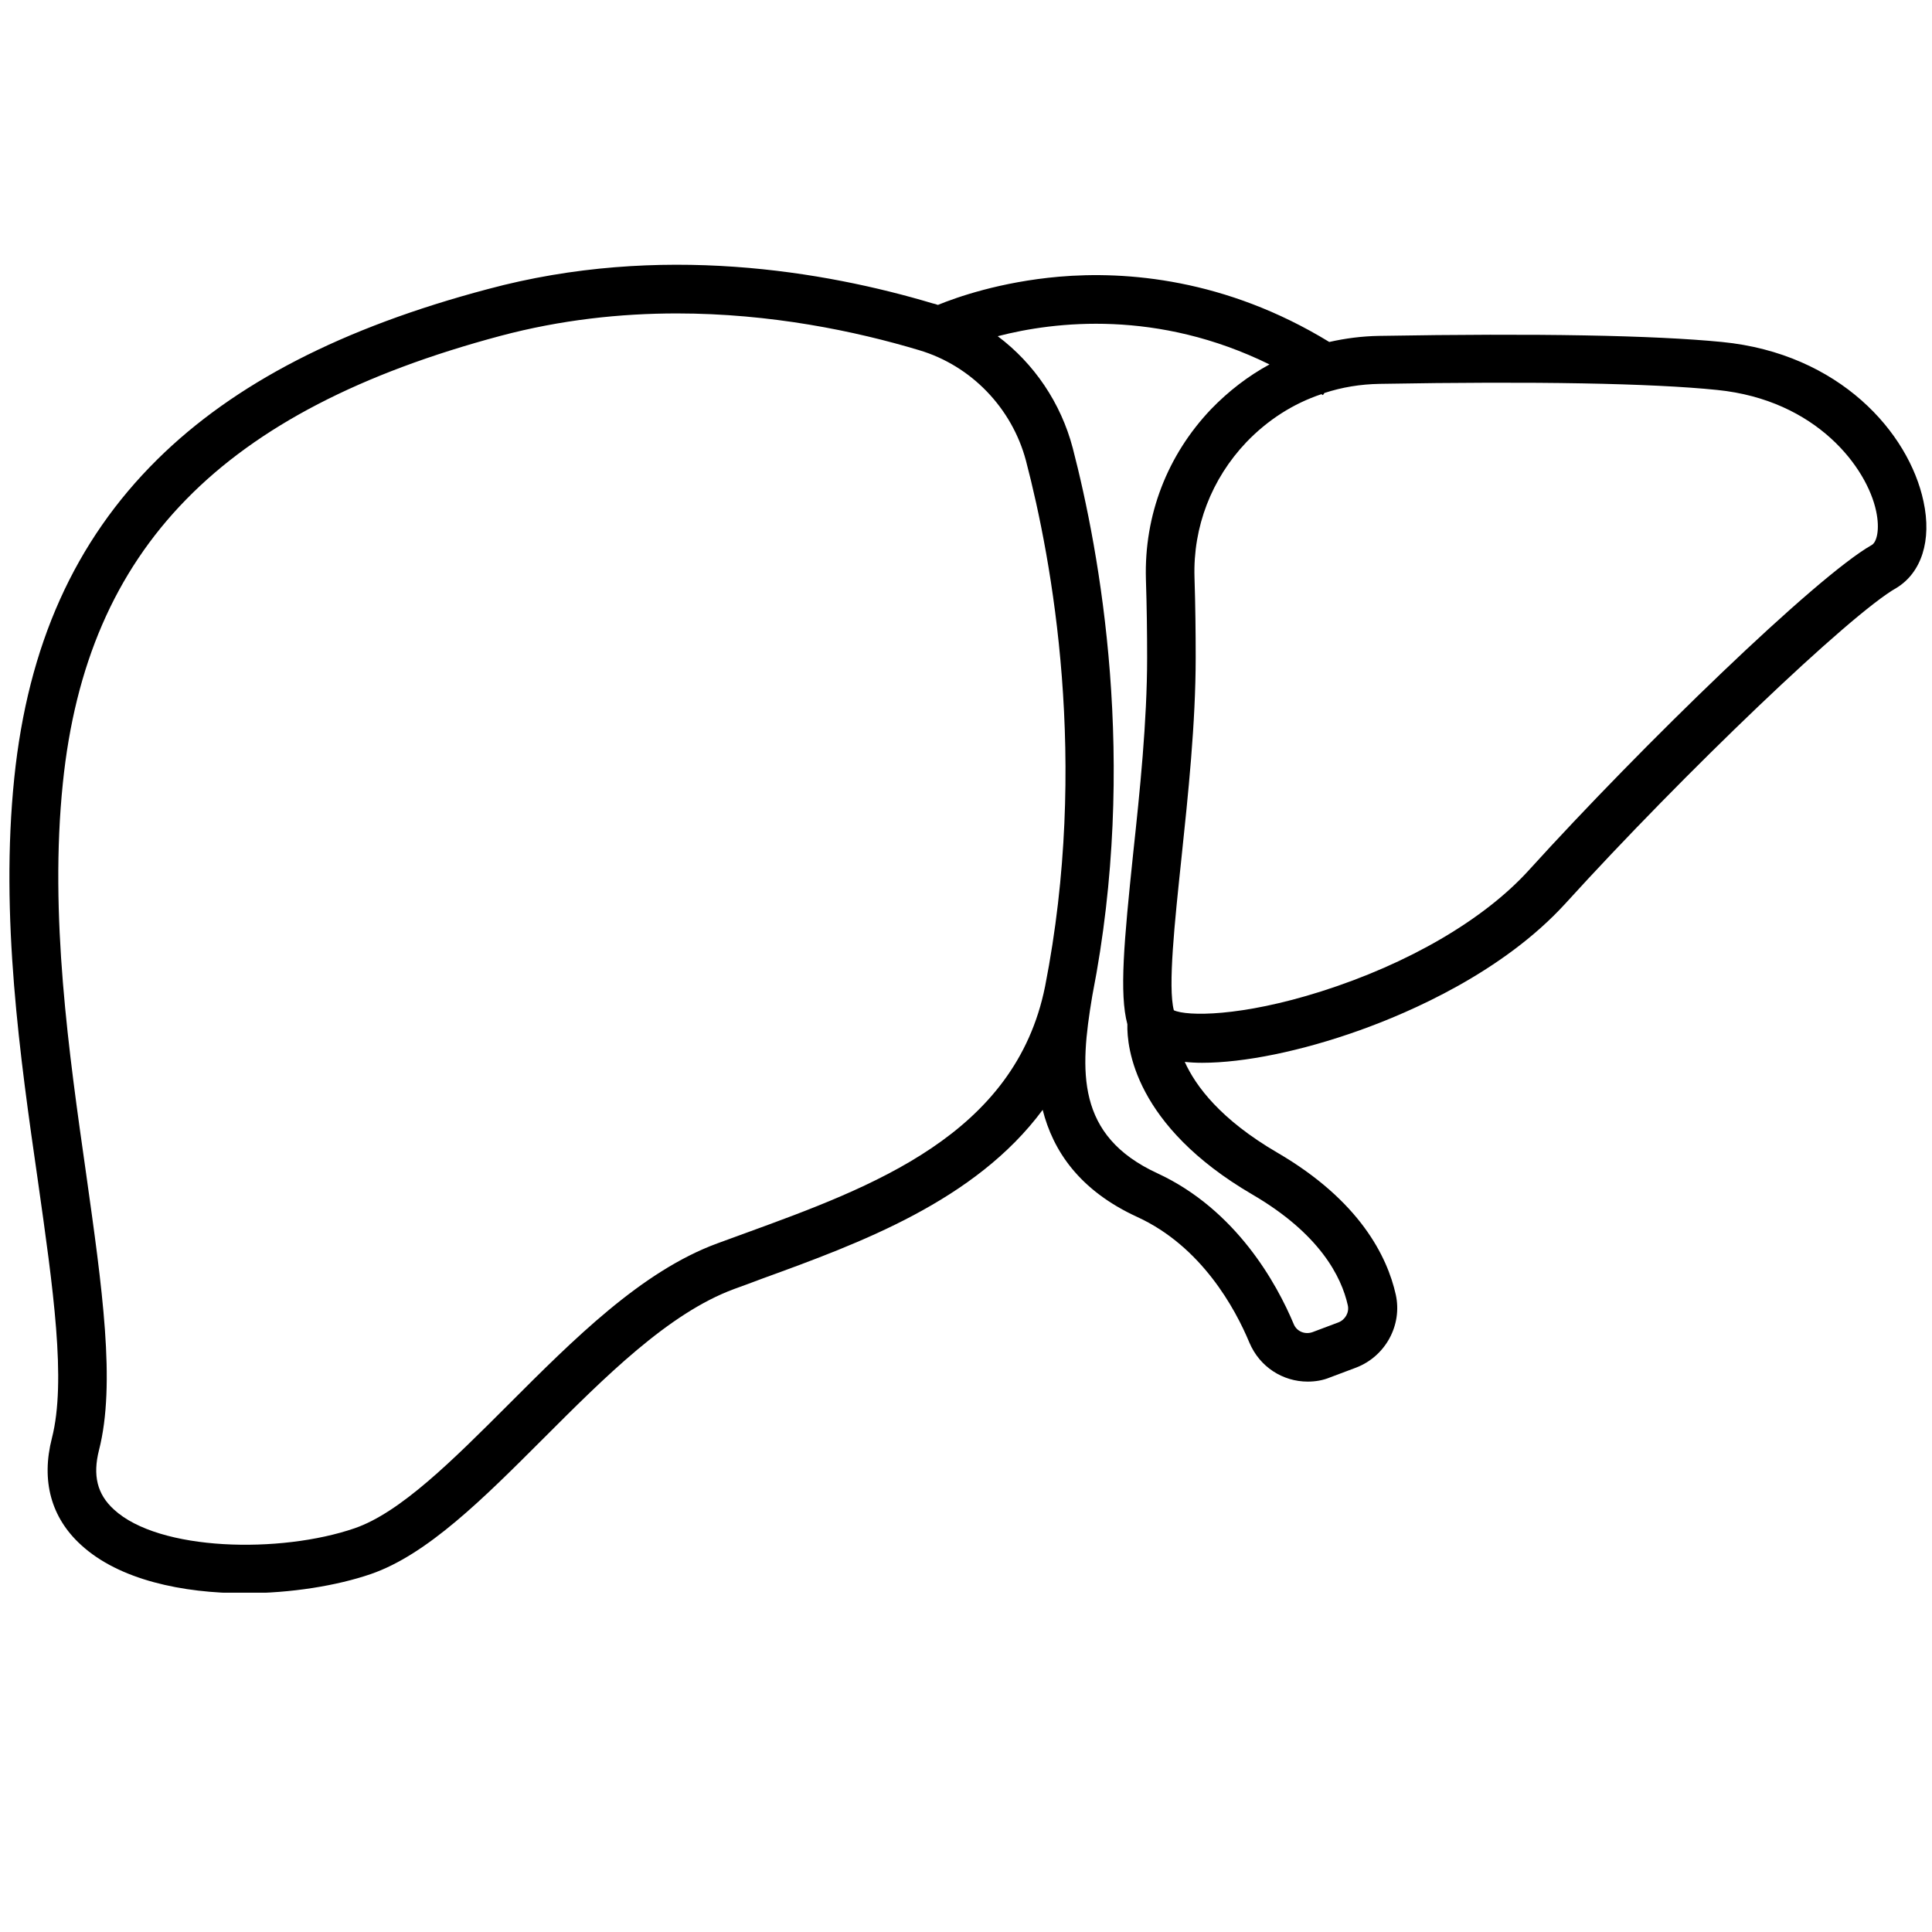 <?xml version="1.0" encoding="UTF-8"?> <svg xmlns="http://www.w3.org/2000/svg" xmlns:xlink="http://www.w3.org/1999/xlink" width="512" zoomAndPan="magnify" viewBox="0 0 384 384" height="512" preserveAspectRatio="xMidYMid meet" version="1.2"><defs><clipPath id="ad547247e8"><path d="M 1 52 L 383 52 L 383 316.555 L 1 316.555 Z M 1 52 "></path></clipPath></defs><g id="f8b00c4a33"><g clip-rule="nonzero" clip-path="url(#ad547247e8)"><path style=" stroke:none;fill-rule:nonzero;fill:#000000;fill-opacity:1;" d="M 382.309 99.652 C 379.414 86.012 365.652 70.262 342.238 67.969 C 328.66 66.641 305.727 66.219 274.043 66.762 C 270.664 66.824 267.406 67.246 264.207 67.969 C 243.566 55.355 223.773 53.848 210.496 54.996 C 198.789 56.02 190.098 59.098 186.418 60.605 C 186.055 60.484 185.754 60.367 185.391 60.305 C 163.969 53.906 131.199 48.234 96.922 57.469 C 68.012 65.133 46.527 76.238 31.262 91.324 C 14.848 107.559 5.551 128.258 2.836 154.629 C 0 182.148 3.984 210.09 7.543 234.773 C 10.562 256.078 13.215 274.484 10.32 285.828 C 8.148 294.277 10.137 301.641 16.113 307.07 C 23.656 314.012 36.27 316.668 48.582 316.668 C 57.875 316.668 66.988 315.16 73.688 312.863 C 84.91 309.004 96.074 297.84 107.844 286.07 C 120.156 273.758 132.828 261.023 145.922 256.199 C 147.734 255.535 149.605 254.871 151.477 254.145 C 170.906 247.086 193.84 238.695 207.238 220.59 C 209.289 228.68 214.48 236.586 226.066 241.895 C 238.801 247.75 245.5 260.059 248.336 266.879 C 250.387 271.707 254.973 274.605 259.922 274.605 C 261.43 274.605 262.941 274.363 264.387 273.758 L 269.52 271.828 C 275.371 269.594 278.75 263.379 277.426 257.344 C 275.734 249.738 270.242 238.637 253.887 229.102 C 242.602 222.523 237.652 215.883 235.48 211.055 C 236.566 211.176 237.715 211.238 238.922 211.238 C 247.25 211.238 258.594 208.945 270.242 204.781 C 280.199 201.219 298.668 193.254 311.16 179.555 C 334.695 153.664 367.828 121.98 376.938 116.852 C 381.887 113.836 384 107.438 382.309 99.652 Z M 148.156 245.094 C 146.285 245.758 144.414 246.48 142.543 247.145 C 127.457 252.695 114 266.215 100.965 279.25 C 89.98 290.234 79.602 300.613 70.488 303.754 C 55.762 308.82 31.621 308.34 22.629 300.012 C 19.312 296.992 18.406 293.25 19.672 288.242 C 23.055 275.027 20.277 255.773 17.141 233.445 C 13.699 209.305 9.777 181.969 12.492 155.656 C 17.262 109.008 44.113 81.547 99.453 66.762 C 111.465 63.562 123.352 62.297 134.52 62.297 C 153.164 62.297 170.004 65.797 182.676 69.598 C 193.055 72.676 201.145 81.125 203.918 91.566 C 209.109 111.422 216.473 151.434 207.723 196.031 C 201.809 225.539 173.32 235.922 148.156 245.094 Z M 248.938 237.43 C 262.277 245.215 266.621 253.723 267.891 259.457 C 268.191 260.844 267.406 262.293 266.02 262.836 L 260.887 264.766 C 259.379 265.309 257.75 264.645 257.148 263.199 C 253.766 255.109 245.68 240.445 230.051 233.203 C 213.816 225.723 214.602 212.867 217.074 198.082 L 217.137 197.719 C 226.246 151.25 218.582 109.73 213.211 89.031 C 210.859 80.098 205.547 72.254 198.305 66.824 C 209.711 63.867 230.109 61.512 252.32 72.434 C 248.094 74.727 244.172 77.746 240.73 81.305 C 231.98 90.48 227.395 102.43 227.758 115.102 C 227.938 120.594 228 125.844 228 130.73 C 228 143.344 226.551 157.348 225.223 169.656 C 223.41 187.039 222.445 197.539 224.074 203.574 C 223.953 208.16 225.465 223.73 248.938 237.43 Z M 371.992 108.344 C 360.945 114.617 326.305 148.234 303.855 172.977 C 294.926 182.812 279.898 191.562 262.578 197.055 C 246.586 202.125 235.902 202.004 233.309 200.797 C 232.102 196.148 233.488 183.234 234.816 170.621 C 236.145 158.012 237.652 143.766 237.652 130.672 C 237.652 125.664 237.594 120.352 237.414 114.738 C 237.109 104.723 240.793 95.188 247.73 87.883 C 251.957 83.48 257.027 80.219 262.637 78.348 C 262.758 78.41 262.82 78.469 262.941 78.531 L 263.242 78.109 C 266.742 76.961 270.422 76.359 274.227 76.297 C 305.125 75.754 328.297 76.176 341.273 77.504 C 361.129 79.496 371.086 93.016 372.895 101.582 C 373.68 105.266 373.016 107.801 371.992 108.344 Z M 371.992 108.344 "></path></g></g></svg> 